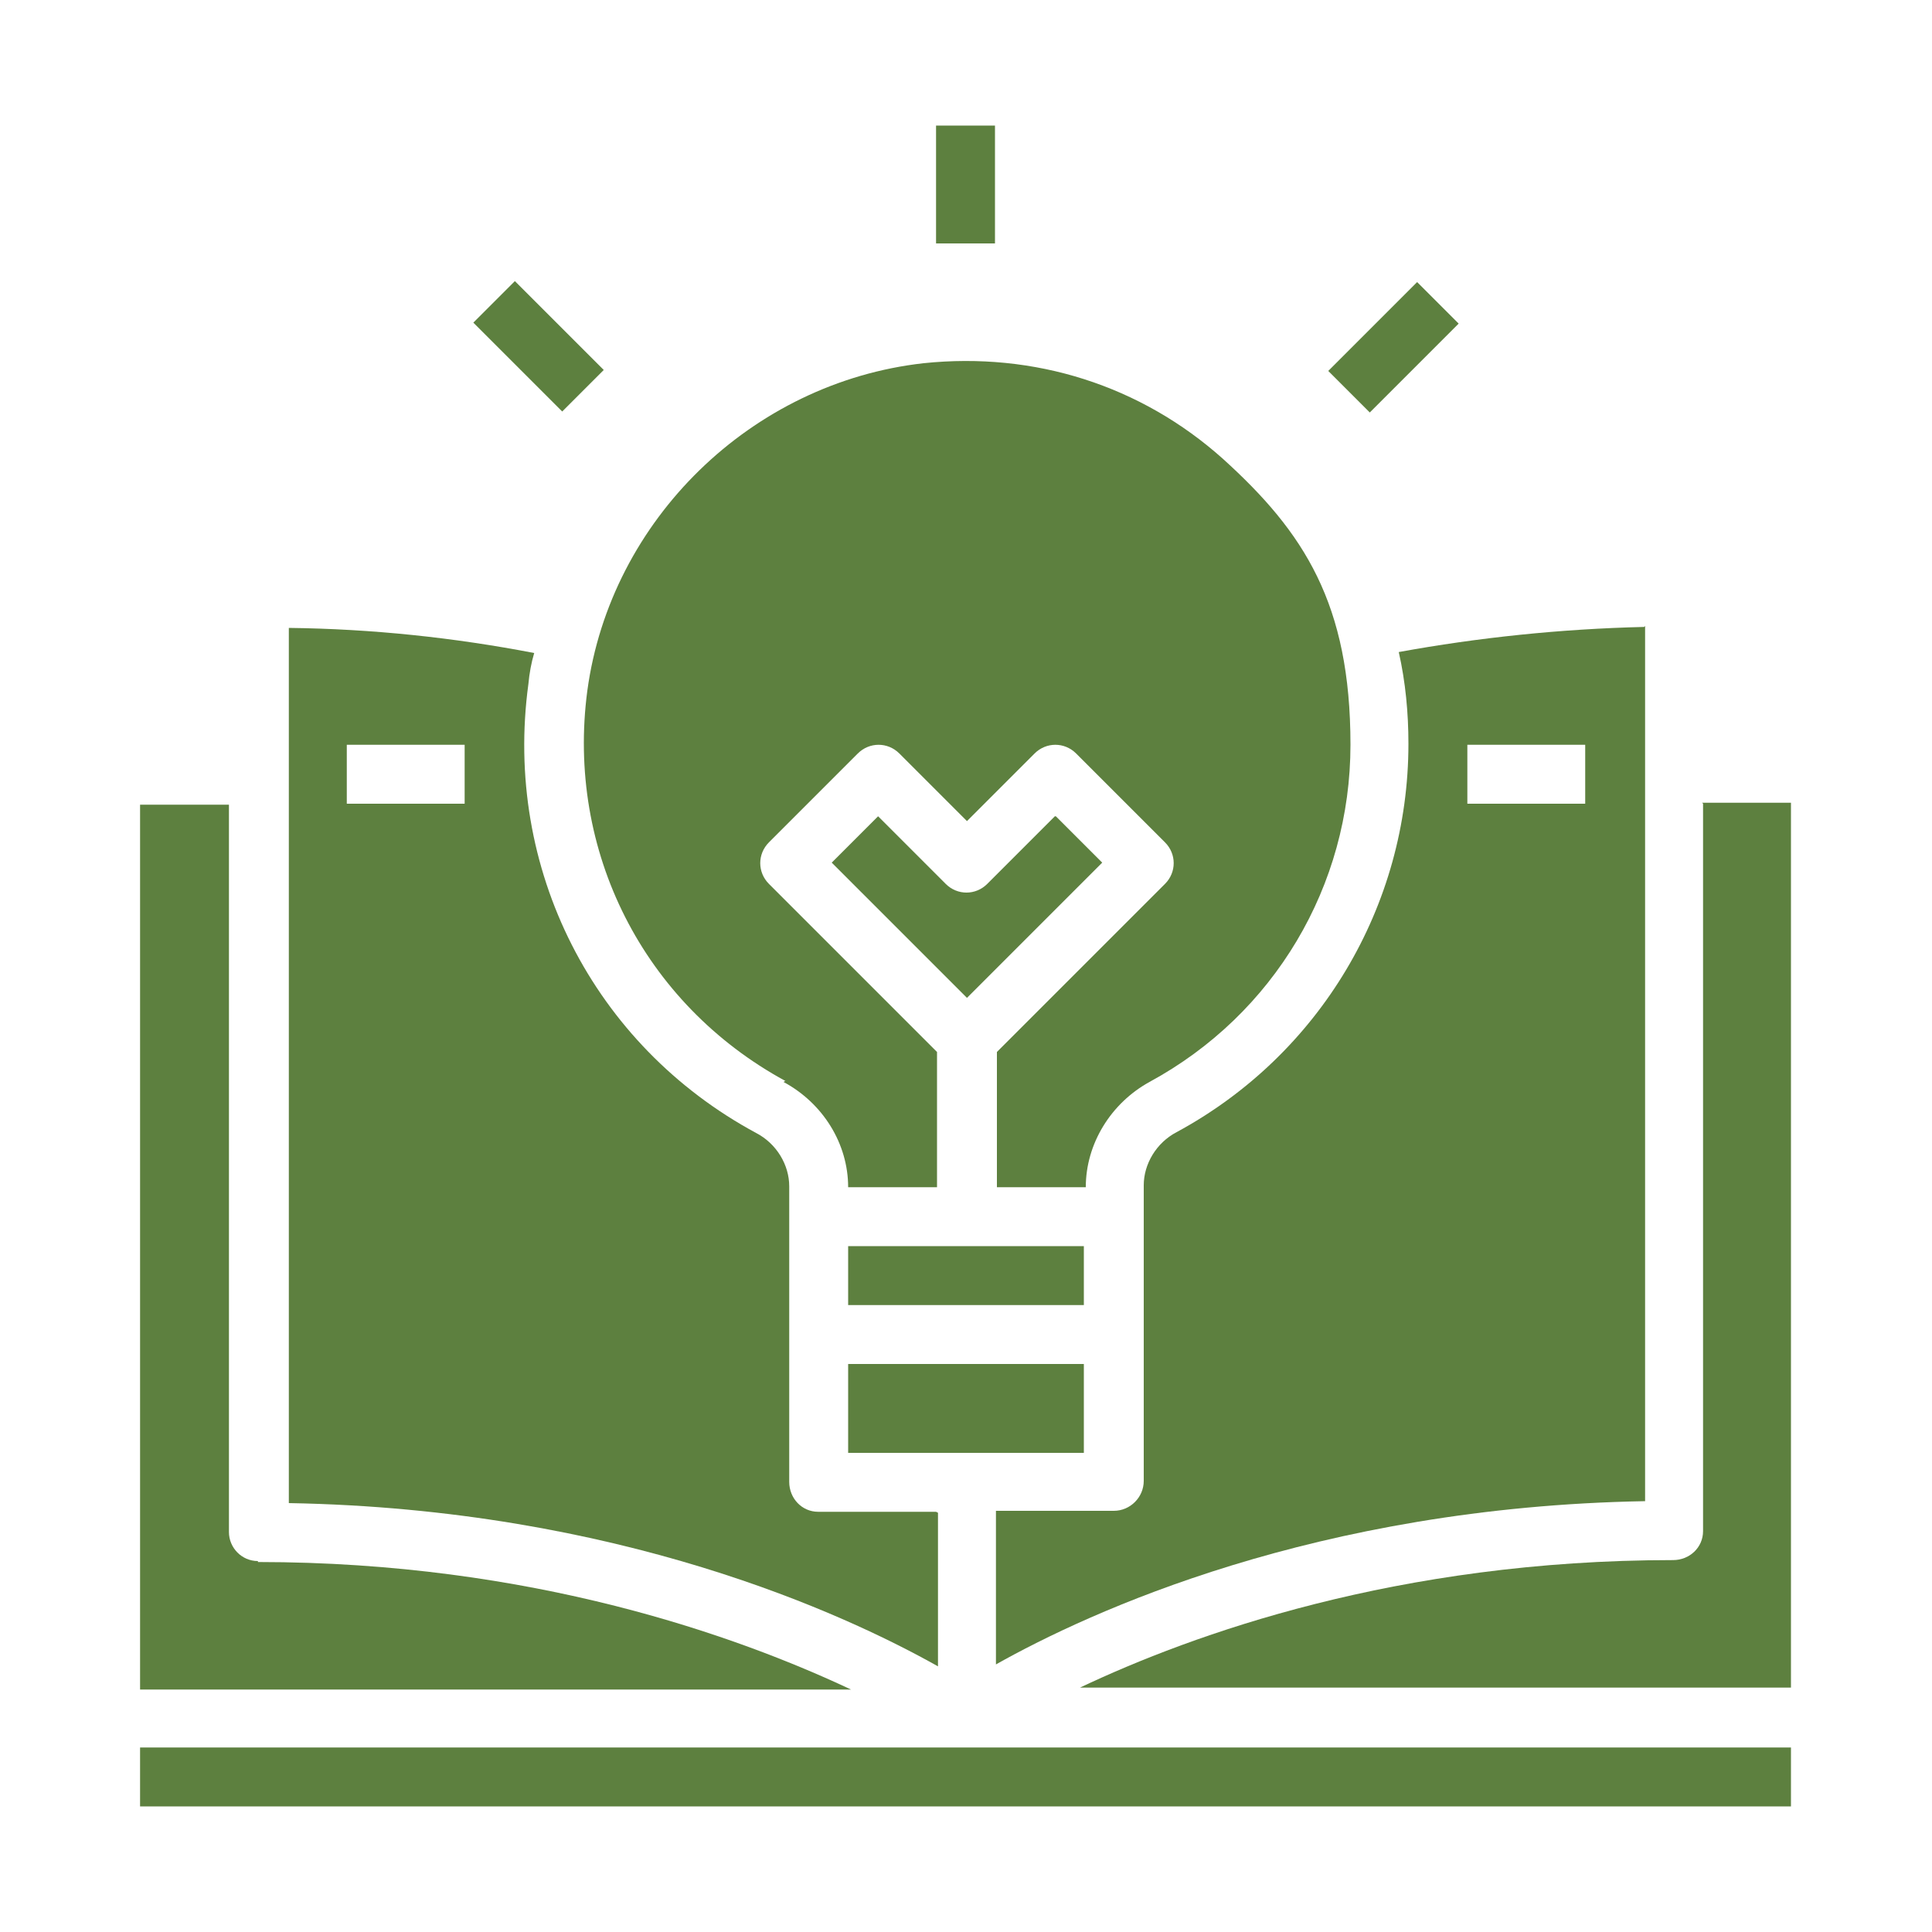 <svg xmlns="http://www.w3.org/2000/svg" id="Layer_1" data-name="Layer 1" viewBox="0 0 200 200"><defs><style>      .cls-1 {        fill: #5d803f;        stroke-width: 0px;      }    </style></defs><path class="cls-1" d="M164.1,83.2h-12.2v-6.1h12.2v6.1ZM170.2,64.9c-8.6.2-17.2,1.1-25.4,2.6.7,3.1,1,6.3,1,9.5,0,16.8-9.2,32.2-24,40.2-2.1,1.1-3.4,3.3-3.4,5.5v30.6c0,1.7-1.4,3.1-3.1,3.1h-12.2v15.9c9.6-5.4,33.1-16.3,67.2-16.9v-90.6"></path><path class="cls-1" d="M81.1,112c4.1,2.2,6.7,6.4,6.7,10.9h0s9.2,0,9.2,0v-14l-17.4-17.4c-1.2-1.2-1.2-3.1,0-4.3l9.2-9.2c1.2-1.2,3.1-1.2,4.3,0l7,7,7-7c1.2-1.2,3.1-1.2,4.3,0l9.2,9.2c1.2,1.2,1.2,3.1,0,4.3l-17.4,17.4v14h9.2c0-4.5,2.6-8.7,6.6-10.9,12.9-7,20.8-20.3,20.8-34.9s-4.8-22-13.2-29.6c-8.5-7.6-19.5-11.1-31-9.9-17.8,2-32.4,16.2-34.8,33.9-2.2,16.6,5.8,32.4,20.5,40.4"></path><path class="cls-1" d="M109.2,84.5l-7,7c-1.2,1.2-3.1,1.2-4.3,0l-7-7-4.8,4.8,14,14,14-14-4.8-4.8"></path><path class="cls-1" d="M87.8,150.4h24.4v-9.2h-24.4v9.2"></path><path class="cls-1" d="M112.2,129h-24.4v6.1h24.4v-6.1"></path><path class="cls-1" d="M26.7,161.6c-1.7,0-3-1.4-3-3v-75.3h-9.2v91.6h73.6c-11.7-5.5-33-13.2-61.4-13.2"></path><path class="cls-1" d="M48.1,83.2h-12.2v-6.1h12.2v6.1ZM96.9,156.5h-12.2c-1.7,0-3-1.4-3-3.1v-30.6c0-2.2-1.3-4.4-3.4-5.5-16.9-9.1-26.2-27.4-23.6-46.5.1-1.1.3-2.2.6-3.2-8.3-1.6-16.8-2.5-25.4-2.6v90.6c34.1.6,57.6,11.5,67.2,16.9v-15.9"></path><path class="cls-1" d="M14.5,187h170.9v-6.1H14.5v6.1"></path><path class="cls-1" d="M176.3,83.2v75.3c0,1.7-1.4,3-3.1,3-28.5,0-49.8,7.7-61.4,13.2h73.6v-91.6h-9.2"></path><path class="cls-1" d="M103,13h-6.1v12.2h6.1v-12.2"></path><path class="cls-1" d="M151,33.5l-4.3-4.3-9.2,9.2,4.3,4.3,9.2-9.2"></path><path class="cls-1" d="M62.5,38.3l-9.2-9.2-4.3,4.3,9.2,9.2,4.3-4.3"></path></svg>